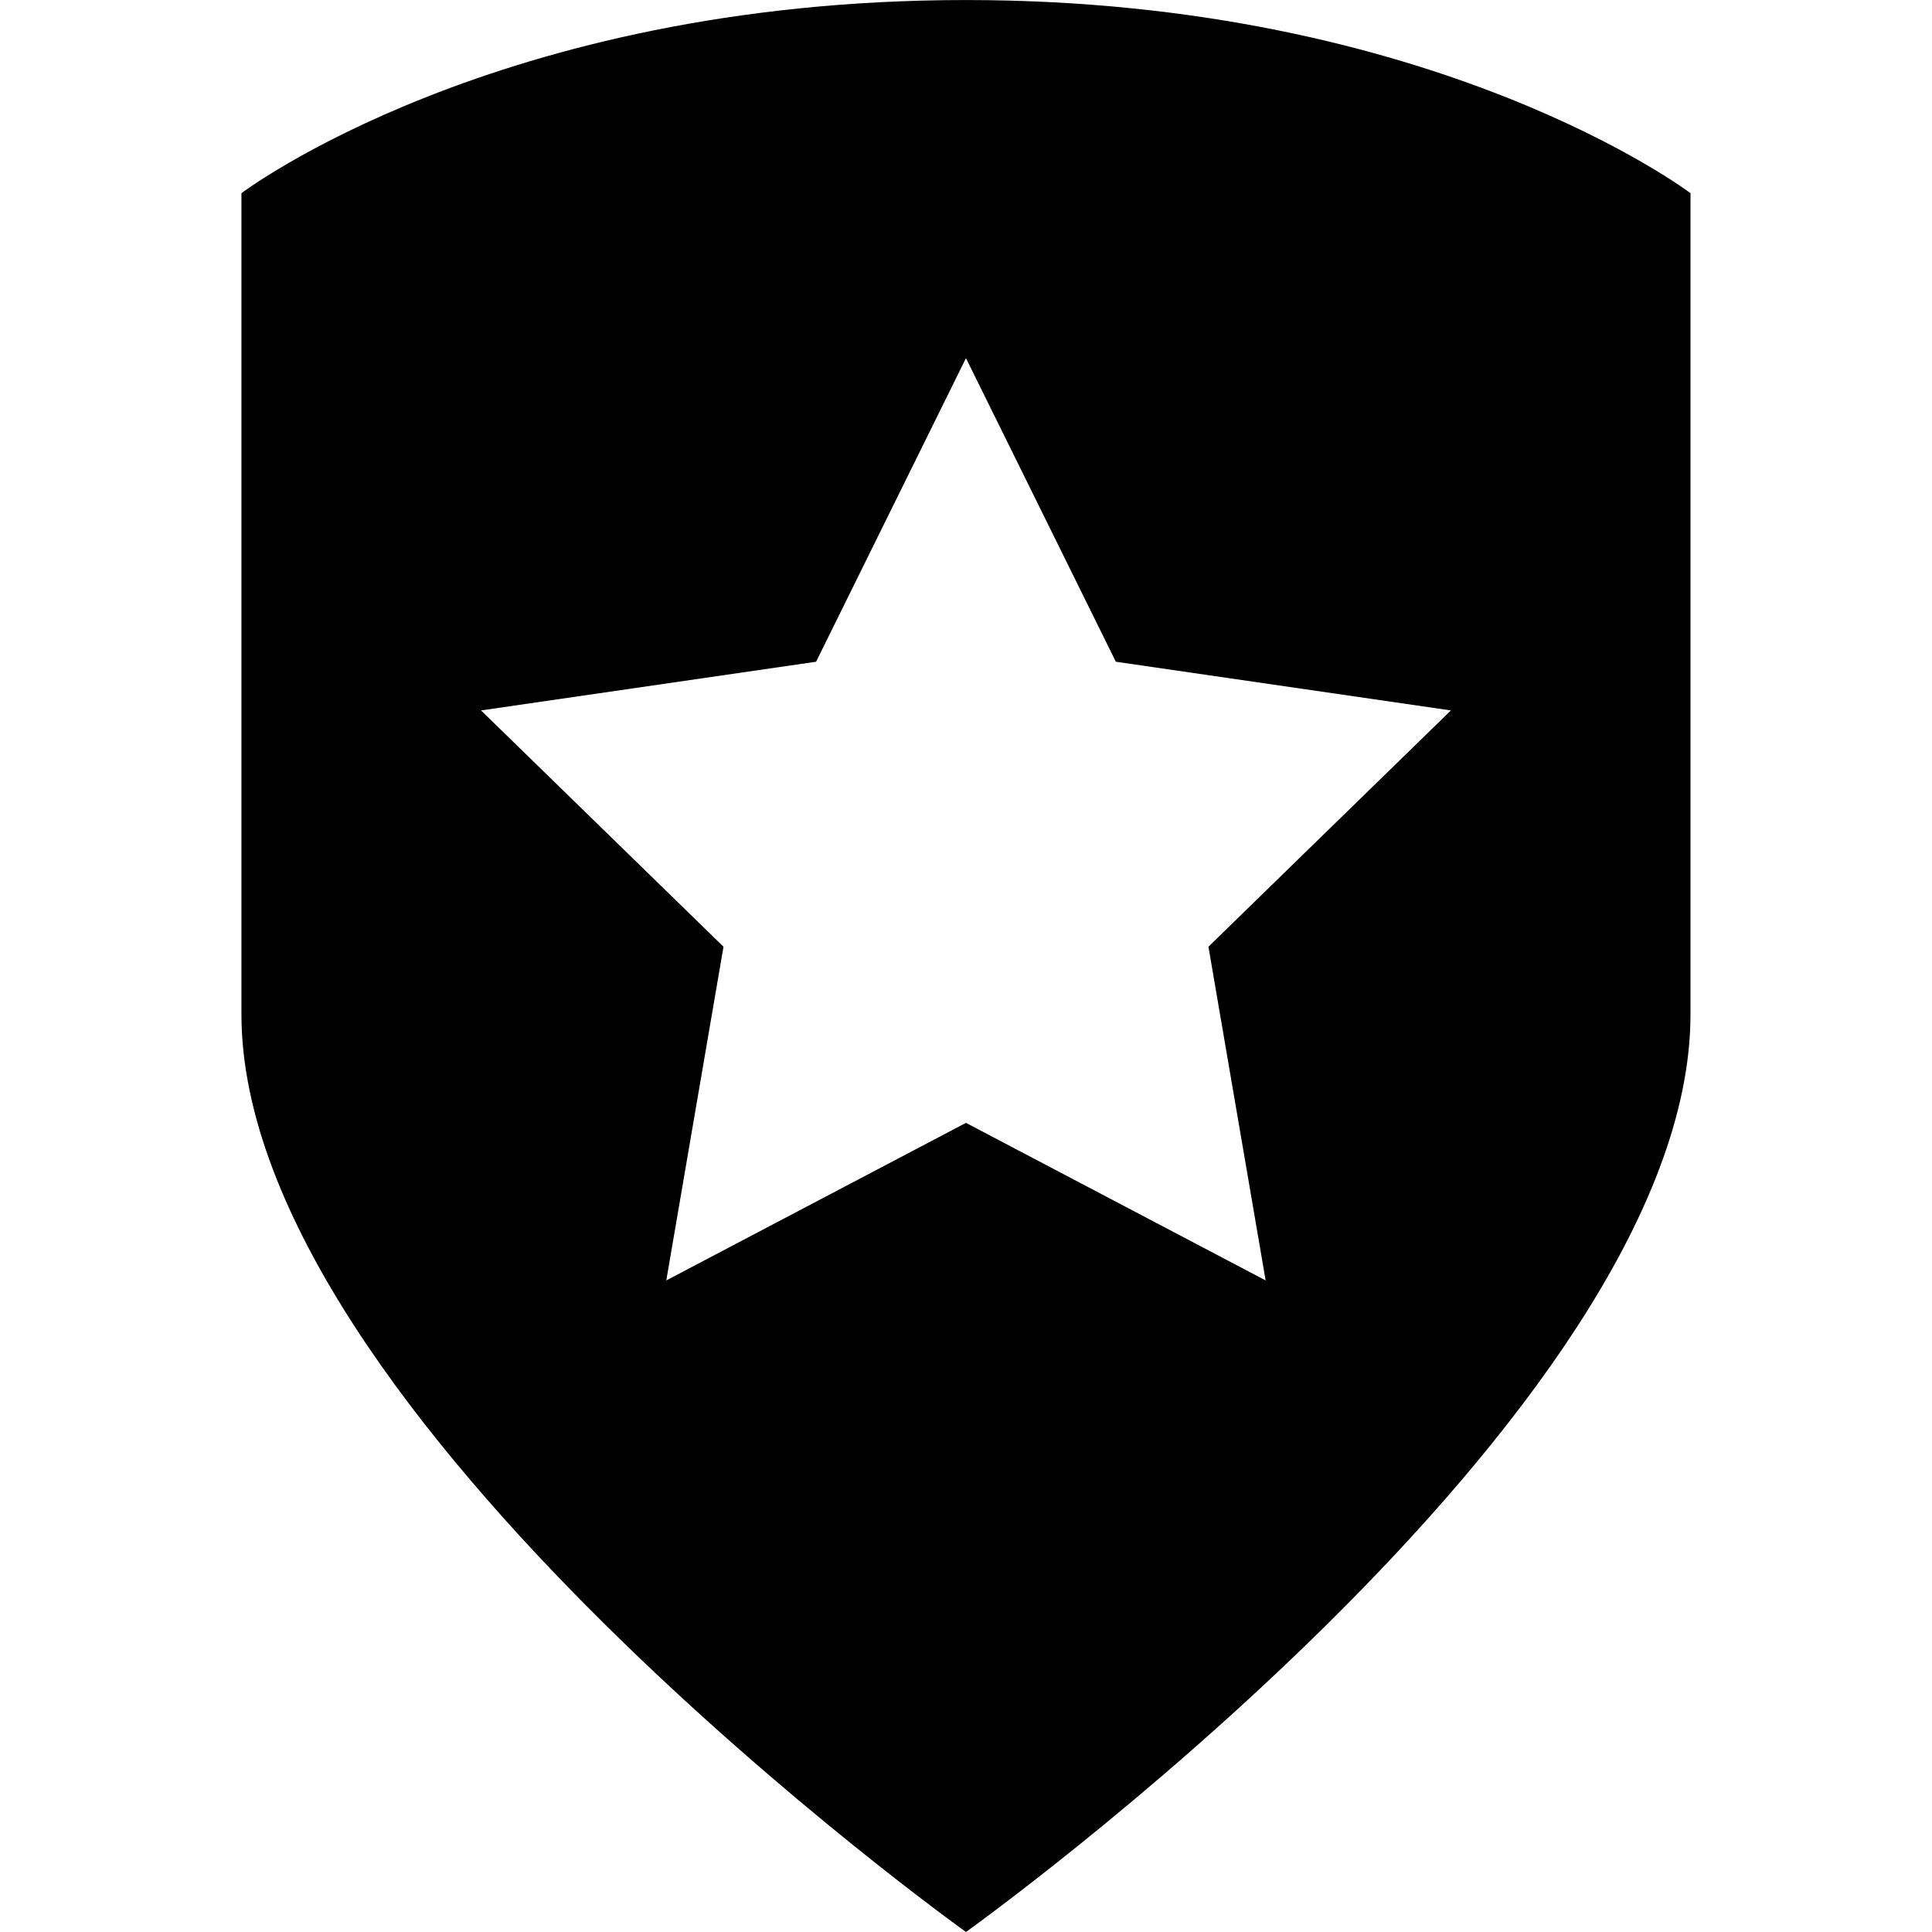 <?xml version="1.0" encoding="iso-8859-1"?>
<!-- Uploaded to: SVG Repo, www.svgrepo.com, Generator: SVG Repo Mixer Tools -->
<!DOCTYPE svg PUBLIC "-//W3C//DTD SVG 1.1//EN" "http://www.w3.org/Graphics/SVG/1.1/DTD/svg11.dtd">
<svg fill="#000000" version="1.1" id="Capa_1" xmlns="http://www.w3.org/2000/svg" xmlns:xlink="http://www.w3.org/1999/xlink" 
	 width="800px" height="800px" viewBox="0 0 28.167 28.166"
	 xml:space="preserve">
<g>
	<path d="M14.083,0C7.232,0,3.52,2.816,3.52,2.816v11.971c0.001,5.834,10.563,13.379,10.563,13.379s10.563-7.545,10.563-13.379
		V2.816C24.646,2.816,20.934,0,14.083,0z M17.618,13.802l0.834,4.865l-4.369-2.297l-4.369,2.297l0.834-4.865l-3.535-3.445
		l4.885-0.71l2.185-4.426l2.185,4.426l4.885,0.71L17.618,13.802z"/>
</g>
</svg>